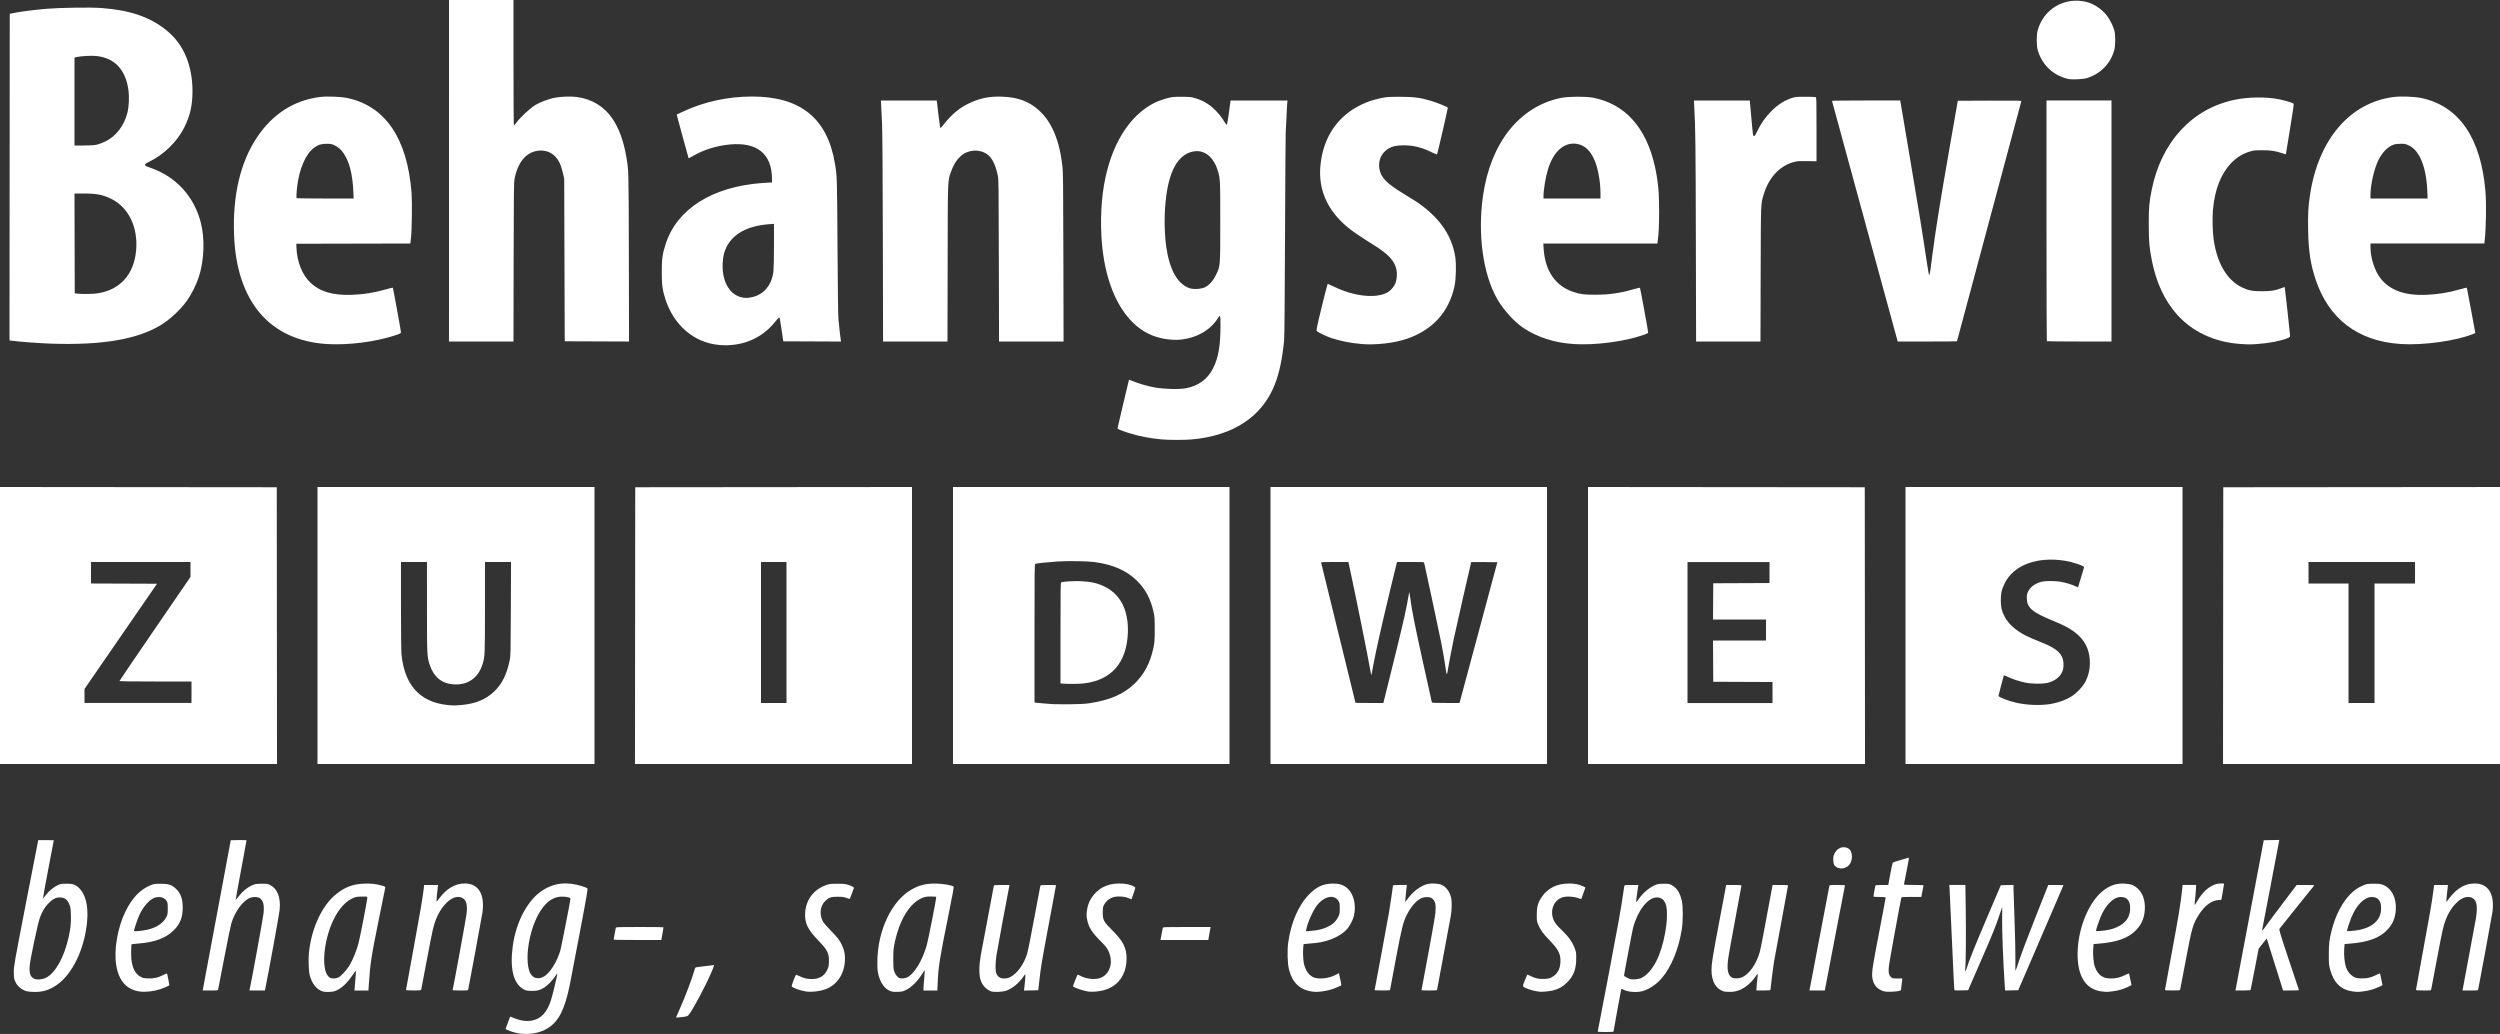 <?xml version="1.0" encoding="UTF-8" standalone="no"?>
<!-- Created with Inkscape (http://www.inkscape.org/) -->

<svg
   width="178.477mm"
   height="73.814mm"
   viewBox="0 0 178.477 73.814"
   version="1.1"
   id="svg2106"
   inkscape:version="1.1.2 (b8e25be833, 2022-02-05)"
   sodipodi:docname="logo-white.svg"
   xmlns:inkscape="http://www.inkscape.org/namespaces/inkscape"
   xmlns:sodipodi="http://sodipodi.sourceforge.net/DTD/sodipodi-0.dtd"
   xmlns="http://www.w3.org/2000/svg"
   xmlns:svg="http://www.w3.org/2000/svg">
  <rect x="0" y="0" width="178.477" height="73.814" fill="#333333" stroke="none"/>
  <sodipodi:namedview
     id="namedview2108"
     pagecolor="#ffffff"
     bordercolor="#666666"
     borderopacity="1.0"
     inkscape:pageshadow="2"
     inkscape:pageopacity="0.0"
     inkscape:pagecheckerboard="0"
     inkscape:document-units="mm"
     showgrid="false"
     fit-margin-top="0"
     fit-margin-left="0"
     fit-margin-right="0"
     fit-margin-bottom="0"
     inkscape:zoom="1.069618"
     inkscape:cx="304.31424"
     inkscape:cy="122.47363"
     inkscape:window-width="1920"
     inkscape:window-height="1009"
     inkscape:window-x="-1928"
     inkscape:window-y="-8"
     inkscape:window-maximized="1"
     inkscape:current-layer="layer1" />
  <defs
     id="defs2103" />
  <g
     inkscape:label="Layer 1"
     inkscape:groupmode="layer"
     id="layer1"
     transform="translate(-11.806,-42.954)">
    <path
       style="fill:#ffffff;fill-opacity:1;stroke-width:0.036"
       d="m 48.876,116.733 c -0.258,-0.037 -0.664,-0.157 -0.845,-0.249 l -0.132,-0.067 0.105,-0.295 c 0.203,-0.568 0.219,-0.603 0.26,-0.585 0.643,0.286 1.104,0.365 1.565,0.268 0.601,-0.128 1.015,-0.571 1.294,-1.388 0.119,-0.349 0.496,-1.927 0.467,-1.956 -0.007,-0.007 -0.079,0.084 -0.159,0.202 -0.207,0.305 -0.509,0.621 -0.742,0.775 -0.307,0.204 -0.569,0.273 -0.975,0.257 -0.292,-0.011 -0.365,-0.027 -0.528,-0.116 -0.726,-0.397 -0.993,-1.462 -0.773,-3.082 0.238,-1.747 1.062,-3.291 2.125,-3.979 0.844,-0.547 1.783,-0.64 2.861,-0.286 0.152,0.05 0.302,0.11 0.333,0.133 0.051,0.037 -0.004,0.367 -0.554,3.271 -0.336,1.776 -0.651,3.422 -0.7,3.657 -0.359,1.718 -0.768,2.538 -1.514,3.034 -0.552,0.367 -1.324,0.517 -2.089,0.407 z m 1.734,-4.05 c 0.434,-0.217 0.983,-1.086 1.212,-1.92 0.064,-0.234 0.713,-3.554 0.713,-3.648 0,-0.071 -0.191,-0.13 -0.487,-0.149 -0.657,-0.042 -1.199,0.294 -1.67,1.036 -0.765,1.204 -1.139,3.329 -0.764,4.334 0.073,0.195 0.257,0.39 0.396,0.42 0.189,0.04 0.228,0.043 0.33,0.027 0.059,-0.01 0.181,-0.054 0.27,-0.099 z m 75.26,3.902 c 0.008,-0.025 0.353,-1.82 0.766,-3.989 0.702,-3.69 0.916,-4.883 1.054,-5.89 0.031,-0.226 0.065,-0.447 0.074,-0.491 0.017,-0.079 0.028,-0.08 0.511,-0.08 h 0.493 l -0.084,0.58 c -0.046,0.319 -0.08,0.603 -0.074,0.631 0.005,0.028 0.07,-0.04 0.143,-0.151 0.308,-0.464 0.775,-0.87 1.213,-1.055 0.196,-0.083 0.272,-0.094 0.616,-0.094 0.368,0 0.405,0.007 0.582,0.105 0.359,0.199 0.575,0.537 0.708,1.109 0.091,0.392 0.091,1.471 -3.5e-4,2.035 -0.235,1.447 -0.746,2.689 -1.447,3.513 -0.357,0.42 -0.92,0.79 -1.383,0.91 -0.426,0.11 -1.064,0.052 -1.361,-0.123 -0.086,-0.051 -0.121,-0.057 -0.133,-0.025 -0.017,0.05 -0.553,2.986 -0.553,3.031 0,0.016 -0.257,0.029 -0.57,0.029 -0.44,0 -0.567,-0.01 -0.555,-0.045 z m 3.147,-3.828 c 0.449,-0.217 0.928,-0.846 1.227,-1.612 0.515,-1.316 0.731,-3.162 0.44,-3.74 -0.133,-0.264 -0.32,-0.383 -0.6,-0.383 -0.634,0 -1.36,0.93 -1.691,2.167 -0.056,0.208 -0.648,3.34 -0.648,3.426 0,0.023 0.266,0.174 0.388,0.219 0.214,0.08 0.635,0.043 0.884,-0.077 z m -68.951,2.837 c 0,-0.012 0.105,-0.251 0.232,-0.531 0.397,-0.868 0.925,-2.266 1.142,-3.024 0.006,-0.022 0.265,-0.065 0.612,-0.101 0.331,-0.034 0.629,-0.07 0.664,-0.08 0.093,-0.026 0.08,0.03 -0.12,0.502 -0.426,1.004 -1.377,2.782 -1.637,3.062 -0.08,0.086 -0.133,0.102 -0.491,0.145 -0.221,0.027 -0.402,0.039 -0.402,0.026 z m -46.335,-1.869 c -0.414,-0.112 -0.731,-0.395 -0.874,-0.782 -0.055,-0.149 -0.069,-0.274 -0.067,-0.615 0.003,-0.407 0.045,-0.646 0.87,-4.908 0.477,-2.464 0.871,-4.484 0.876,-4.49 0.005,-0.005 0.257,-0.005 0.56,0 l 0.551,0.01 -0.397,2.079 c -0.219,1.144 -0.388,2.078 -0.377,2.077 0.011,-10e-4 0.101,-0.107 0.199,-0.235 0.23,-0.3 0.546,-0.566 0.839,-0.705 0.218,-0.104 0.257,-0.11 0.643,-0.11 0.364,0 0.431,0.01 0.589,0.088 0.684,0.337 1.011,1.329 0.877,2.66 -0.194,1.942 -1.046,3.706 -2.163,4.478 -0.514,0.355 -0.983,0.503 -1.585,0.499 -0.208,-0.001 -0.451,-0.022 -0.541,-0.046 z m 1.356,-0.966 c 0.679,-0.347 1.302,-1.465 1.622,-2.911 0.138,-0.624 0.175,-0.99 0.158,-1.565 -0.013,-0.434 -0.029,-0.558 -0.097,-0.731 -0.15,-0.386 -0.35,-0.532 -0.723,-0.529 -0.265,0.002 -0.512,0.137 -0.79,0.432 -0.266,0.282 -0.444,0.581 -0.601,1.007 -0.158,0.432 -0.713,3.065 -0.735,3.492 -0.027,0.506 0.058,0.737 0.319,0.871 0.182,0.093 0.598,0.061 0.846,-0.065 z m 6.695,0.98 c -0.934,-0.13 -1.496,-0.759 -1.677,-1.874 -0.181,-1.114 0.1,-2.724 0.675,-3.874 0.475,-0.95 1.047,-1.543 1.769,-1.834 0.252,-0.101 0.3,-0.109 0.734,-0.109 0.559,-6.8e-4 0.765,0.065 1.063,0.337 0.357,0.326 0.505,0.724 0.504,1.357 -6.82e-4,0.704 -0.175,1.156 -0.622,1.609 -0.564,0.572 -1.358,0.873 -2.543,0.963 -0.258,0.02 -0.475,0.041 -0.481,0.047 -0.038,0.038 -0.048,0.84 -0.015,1.112 0.077,0.626 0.278,1.001 0.646,1.208 0.172,0.097 0.236,0.111 0.537,0.123 0.413,0.017 0.683,-0.043 1.08,-0.238 0.267,-0.131 0.278,-0.133 0.295,-0.062 0.052,0.222 0.159,0.782 0.151,0.789 -0.051,0.044 -0.422,0.205 -0.642,0.278 -0.472,0.158 -1.063,0.225 -1.475,0.167 z m 0.247,-4.359 c 0.791,-0.104 1.397,-0.453 1.649,-0.95 0.097,-0.192 0.104,-0.233 0.104,-0.616 0,-0.369 -0.009,-0.424 -0.084,-0.545 -0.176,-0.282 -0.608,-0.36 -0.97,-0.173 -0.337,0.173 -0.734,0.657 -0.977,1.191 -0.122,0.267 -0.378,1.02 -0.378,1.111 0,0.054 0.152,0.051 0.656,-0.016 z m 12.837,4.361 c -0.451,-0.138 -0.779,-0.54 -0.948,-1.162 -0.079,-0.293 -0.107,-1.125 -0.055,-1.628 0.184,-1.759 0.944,-3.375 1.967,-4.184 0.617,-0.488 1.187,-0.699 1.962,-0.728 0.521,-0.019 0.861,0.018 1.276,0.139 0.228,0.067 0.256,0.084 0.241,0.151 -0.01,0.041 -0.218,1.07 -0.464,2.286 -0.553,2.738 -0.609,3.108 -0.717,4.741 l -0.021,0.312 H 37.608 37.108 l 0.02,-0.223 c 0.07,-0.762 0.099,-1.174 0.085,-1.188 -0.009,-0.009 -0.124,0.143 -0.255,0.337 -0.409,0.604 -0.862,1.002 -1.285,1.128 -0.186,0.055 -0.654,0.067 -0.808,0.02 z m 1.092,-1.004 c 0.21,-0.102 0.605,-0.533 0.815,-0.89 0.231,-0.393 0.501,-1.063 0.626,-1.553 0.152,-0.594 0.655,-3.222 0.629,-3.287 -0.019,-0.05 -0.079,-0.056 -0.425,-0.045 -0.384,0.012 -0.416,0.019 -0.683,0.151 -0.574,0.284 -1.096,0.947 -1.464,1.861 -0.62,1.539 -0.684,3.389 -0.129,3.756 0.158,0.105 0.424,0.108 0.632,0.007 z m 33.396,1 c -0.408,-0.055 -0.989,-0.268 -1.031,-0.378 -0.016,-0.042 0.251,-0.749 0.305,-0.806 0.013,-0.013 0.136,0.03 0.273,0.097 0.301,0.147 0.532,0.199 0.883,0.199 0.503,0 0.86,-0.213 1.07,-0.638 0.102,-0.207 0.119,-0.282 0.13,-0.567 0.023,-0.618 -0.096,-0.864 -0.742,-1.53 -0.782,-0.807 -1.001,-1.264 -0.955,-1.999 0.058,-0.932 0.603,-1.652 1.494,-1.973 0.238,-0.086 0.31,-0.095 0.797,-0.096 0.458,-10e-4 0.572,0.01 0.79,0.079 0.14,0.044 0.289,0.108 0.33,0.143 l 0.076,0.063 -0.142,0.389 c -0.078,0.214 -0.149,0.396 -0.158,0.405 -0.009,0.009 -0.117,-0.022 -0.242,-0.068 -0.188,-0.069 -0.295,-0.083 -0.637,-0.083 -0.463,0 -0.607,0.049 -0.869,0.298 -0.265,0.251 -0.384,0.648 -0.315,1.043 0.064,0.364 0.162,0.514 0.684,1.051 0.521,0.536 0.659,0.714 0.821,1.063 0.148,0.319 0.213,0.605 0.213,0.941 0,0.989 -0.457,1.782 -1.235,2.142 -0.41,0.19 -1.081,0.288 -1.543,0.226 z m 5.999,-0.037 c -0.391,-0.155 -0.689,-0.57 -0.837,-1.167 -0.064,-0.259 -0.077,-0.412 -0.075,-0.901 0.008,-2.239 1.02,-4.375 2.456,-5.184 0.571,-0.322 1.072,-0.436 1.802,-0.412 0.455,0.015 1.033,0.115 1.175,0.204 0.042,0.026 -0.022,0.391 -0.389,2.203 -0.599,2.958 -0.687,3.518 -0.738,4.683 l -0.023,0.541 h -0.494 -0.494 l 7.85e-4,-0.187 c 4.28e-4,-0.103 0.023,-0.42 0.051,-0.705 0.044,-0.46 0.046,-0.583 0.009,-0.533 -0.006,0.008 -0.106,0.159 -0.221,0.336 -0.302,0.464 -0.714,0.864 -1.067,1.037 -0.259,0.127 -0.309,0.139 -0.625,0.149 -0.28,0.008 -0.378,-0.004 -0.531,-0.064 z m 1.192,-0.959 c 0.517,-0.235 1.095,-1.171 1.422,-2.304 0.111,-0.385 0.703,-3.406 0.676,-3.45 -0.01,-0.017 -0.178,-0.031 -0.373,-0.031 -0.274,0 -0.4,0.017 -0.56,0.077 -0.924,0.343 -1.677,1.539 -2.032,3.225 -0.086,0.408 -0.098,0.545 -0.1,1.142 -0.002,0.554 0.009,0.716 0.061,0.883 0.065,0.211 0.234,0.44 0.363,0.492 0.128,0.052 0.389,0.035 0.542,-0.034 z m 6.005,0.982 c -0.328,-0.126 -0.604,-0.416 -0.724,-0.76 -0.137,-0.394 -0.138,-1.035 -0.002,-1.813 0.063,-0.361 0.9,-4.81 0.928,-4.935 0.018,-0.079 0.027,-0.08 0.572,-0.08 h 0.553 l -0.018,0.08 c -0.06,0.266 -0.855,4.549 -0.912,4.917 -0.038,0.245 -0.07,0.615 -0.07,0.822 -4.29e-4,0.436 0.072,0.635 0.282,0.775 0.16,0.107 0.489,0.11 0.715,0.007 0.524,-0.238 1.022,-0.914 1.267,-1.718 0.05,-0.163 0.276,-1.301 0.503,-2.528 0.227,-1.227 0.421,-2.259 0.432,-2.293 0.017,-0.056 0.076,-0.062 0.57,-0.062 0.303,0 0.551,0.006 0.551,0.013 0,0.007 -0.218,1.176 -0.483,2.597 -0.552,2.951 -0.596,3.212 -0.706,4.19 l -0.08,0.714 -0.511,0.01 -0.511,0.01 0.02,-0.135 c 0.038,-0.248 0.101,-1.014 0.085,-1.029 -0.009,-0.009 -0.077,0.073 -0.152,0.182 -0.307,0.445 -0.756,0.816 -1.191,0.984 -0.257,0.099 -0.915,0.13 -1.116,0.053 z m 7.019,0.027 c -0.373,-0.035 -1.16,-0.302 -1.16,-0.394 -3.57e-4,-0.043 0.292,-0.773 0.323,-0.809 0.015,-0.017 0.097,0.01 0.182,0.06 0.45,0.261 1.172,0.318 1.55,0.123 0.63,-0.325 0.831,-1.161 0.46,-1.911 -0.104,-0.21 -0.212,-0.343 -0.564,-0.696 -0.596,-0.597 -0.825,-0.959 -0.935,-1.477 -0.064,-0.302 -0.064,-0.453 -3.57e-4,-0.811 0.08,-0.449 0.286,-0.836 0.618,-1.163 0.312,-0.306 0.591,-0.462 1.027,-0.573 0.332,-0.085 0.883,-0.094 1.234,-0.019 0.236,0.05 0.505,0.165 0.548,0.233 0.012,0.02 -0.044,0.218 -0.125,0.441 l -0.148,0.405 -0.22,-0.091 c -0.316,-0.13 -0.85,-0.151 -1.133,-0.044 -0.257,0.097 -0.475,0.285 -0.596,0.516 -0.087,0.165 -0.097,0.22 -0.097,0.558 -3.57e-4,0.535 0.069,0.666 0.659,1.25 0.789,0.781 1.041,1.269 1.041,2.018 0,0.471 -0.076,0.823 -0.258,1.191 -0.354,0.719 -1.049,1.133 -1.995,1.191 -0.147,0.009 -0.332,0.01 -0.41,0.003 z m 15.884,-0.012 c -0.859,-0.126 -1.391,-0.64 -1.625,-1.572 -0.109,-0.433 -0.134,-1.361 -0.053,-1.943 0.2,-1.431 0.755,-2.692 1.519,-3.446 0.518,-0.512 0.943,-0.712 1.576,-0.741 0.464,-0.021 0.769,0.057 1.047,0.268 0.515,0.392 0.736,1.218 0.546,2.043 -0.059,0.258 -0.297,0.717 -0.476,0.92 -0.46,0.521 -1.299,0.898 -2.23,1.004 -0.187,0.021 -0.462,0.048 -0.611,0.06 l -0.272,0.021 -0.022,0.163 c -0.038,0.277 -0.022,0.871 0.03,1.167 0.099,0.553 0.394,0.959 0.78,1.074 0.406,0.12 1.057,0.03 1.507,-0.209 l 0.227,-0.121 0.04,0.2 c 0.022,0.11 0.063,0.303 0.091,0.429 0.028,0.126 0.046,0.234 0.04,0.24 -0.006,0.006 -0.115,0.059 -0.242,0.116 -0.368,0.167 -0.78,0.282 -1.15,0.323 -0.377,0.042 -0.456,0.042 -0.723,0.003 z m 0.25,-4.36 c 0.561,-0.074 1.076,-0.295 1.386,-0.596 0.075,-0.072 0.187,-0.236 0.25,-0.363 0.106,-0.216 0.114,-0.257 0.114,-0.607 0,-0.33 -0.01,-0.394 -0.085,-0.523 -0.292,-0.51 -1.025,-0.364 -1.546,0.308 -0.289,0.374 -0.676,1.246 -0.762,1.717 l -0.023,0.129 0.19,-0.014 c 0.105,-0.008 0.319,-0.031 0.475,-0.052 z m 15.992,4.372 c -0.298,-0.037 -0.561,-0.101 -0.803,-0.195 -0.431,-0.168 -0.418,-0.133 -0.228,-0.606 0.09,-0.224 0.168,-0.412 0.174,-0.418 0.006,-0.006 0.106,0.037 0.222,0.095 0.35,0.177 0.58,0.228 0.968,0.214 0.277,-0.01 0.38,-0.029 0.521,-0.099 0.391,-0.192 0.621,-0.555 0.653,-1.031 0.043,-0.622 -0.107,-0.938 -0.772,-1.629 -0.492,-0.511 -0.649,-0.73 -0.819,-1.134 -0.085,-0.203 -0.094,-0.268 -0.094,-0.688 -6.1e-4,-0.565 0.08,-0.856 0.347,-1.255 0.429,-0.642 1.099,-0.976 1.952,-0.975 0.422,6.1e-4 0.739,0.062 1,0.195 l 0.175,0.089 -0.126,0.349 c -0.069,0.192 -0.134,0.377 -0.144,0.411 -0.022,0.078 -0.022,0.078 -0.278,-0.014 -0.261,-0.094 -0.74,-0.127 -0.999,-0.069 -0.707,0.158 -1.046,0.991 -0.694,1.705 0.093,0.19 0.204,0.322 0.543,0.651 0.49,0.475 0.762,0.854 0.928,1.294 0.105,0.276 0.113,0.329 0.112,0.743 -4.3e-4,0.761 -0.185,1.245 -0.655,1.714 -0.3,0.3 -0.586,0.46 -1.014,0.568 -0.257,0.065 -0.772,0.111 -0.968,0.086 z m 13.189,-0.011 c -0.576,-0.176 -0.894,-0.721 -0.892,-1.53 0.001,-0.475 0.059,-0.831 0.572,-3.552 l 0.476,-2.524 h 0.546 c 0.352,0 0.546,0.013 0.546,0.037 0,0.02 -0.201,1.109 -0.447,2.418 -0.246,1.31 -0.472,2.574 -0.503,2.81 -0.103,0.783 -0.022,1.186 0.272,1.346 0.171,0.093 0.525,0.075 0.76,-0.039 0.5,-0.243 0.986,-0.951 1.221,-1.776 0.073,-0.255 0.314,-1.512 0.897,-4.68 l 0.021,-0.116 h 0.549 c 0.491,0 0.549,0.006 0.549,0.06 0,0.033 -0.208,1.17 -0.462,2.525 -0.254,1.356 -0.495,2.662 -0.536,2.902 -0.063,0.37 -0.25,1.861 -0.251,1.999 -3.6e-4,0.034 -0.124,0.045 -0.5,0.045 h -0.5 v -0.106 c 0,-0.101 0.056,-0.714 0.087,-0.956 0.021,-0.159 -0.015,-0.146 -0.14,0.051 -0.162,0.257 -0.501,0.601 -0.765,0.776 -0.349,0.232 -0.707,0.342 -1.099,0.338 -0.173,-0.002 -0.355,-0.015 -0.404,-0.03 z m 11.42,-0.013 c -0.502,-0.143 -0.79,-0.502 -0.839,-1.046 -0.032,-0.359 0.04,-0.818 0.534,-3.37 0.241,-1.247 0.432,-2.279 0.425,-2.293 -0.008,-0.015 -0.206,-0.027 -0.44,-0.027 -0.317,0 -0.426,-0.011 -0.426,-0.045 0,-0.059 0.105,-0.67 0.129,-0.75 0.017,-0.055 0.071,-0.062 0.472,-0.062 h 0.453 l 0.141,-0.772 c 0.078,-0.424 0.158,-0.792 0.178,-0.818 0.02,-0.025 0.278,-0.114 0.572,-0.197 0.294,-0.083 0.553,-0.157 0.575,-0.166 0.023,-0.009 -0.041,0.374 -0.151,0.906 -0.104,0.506 -0.19,0.949 -0.191,0.983 -10e-4,0.057 0.056,0.062 0.695,0.062 0.383,0 0.696,0.012 0.697,0.027 4.7e-4,0.015 -0.035,0.207 -0.08,0.428 l -0.08,0.402 h -0.705 c -0.702,0 -0.705,3.9e-4 -0.724,0.08 -0.083,0.351 -0.842,4.515 -0.876,4.802 -0.056,0.481 -0.027,0.665 0.126,0.818 0.118,0.118 0.119,0.118 0.472,0.118 h 0.354 l -0.045,0.384 c -0.025,0.211 -0.046,0.403 -0.047,0.427 -0.003,0.07 -0.243,0.12 -0.662,0.137 -0.262,0.011 -0.447,9.3e-4 -0.556,-0.03 z m 15.547,0.009 c -1.076,-0.141 -1.664,-0.97 -1.72,-2.426 -0.07,-1.82 0.714,-3.887 1.801,-4.752 0.492,-0.391 0.948,-0.547 1.526,-0.522 0.452,0.02 0.695,0.109 0.963,0.354 0.363,0.332 0.542,0.864 0.506,1.501 -0.033,0.58 -0.217,1.026 -0.586,1.425 -0.567,0.613 -1.384,0.909 -2.799,1.016 l -0.274,0.021 -0.026,0.342 c -0.032,0.425 0.027,1.038 0.125,1.299 0.113,0.301 0.269,0.52 0.455,0.638 0.224,0.142 0.364,0.177 0.708,0.177 0.356,3.6e-4 0.631,-0.068 0.99,-0.244 0.267,-0.131 0.278,-0.133 0.294,-0.062 0.073,0.321 0.16,0.739 0.16,0.765 0,0.048 -0.52,0.274 -0.821,0.357 -0.259,0.072 -0.817,0.152 -0.999,0.143 -0.049,-0.002 -0.186,-0.017 -0.305,-0.032 z m 0.247,-4.357 c 0.785,-0.103 1.42,-0.468 1.646,-0.944 0.178,-0.376 0.181,-0.928 0.006,-1.191 -0.113,-0.17 -0.286,-0.252 -0.532,-0.252 -0.533,0 -1.093,0.56 -1.466,1.464 -0.12,0.292 -0.31,0.874 -0.31,0.951 0,0.041 0.198,0.033 0.656,-0.027 z m 17.672,4.357 c -0.833,-0.109 -1.36,-0.62 -1.615,-1.566 -0.085,-0.315 -0.092,-0.4 -0.093,-1.074 -7.2e-4,-0.776 0.031,-1.037 0.215,-1.767 0.253,-1.004 0.752,-1.966 1.311,-2.53 0.306,-0.308 0.586,-0.498 0.948,-0.644 0.252,-0.101 0.3,-0.109 0.734,-0.109 0.403,-5e-4 0.491,0.01 0.669,0.082 0.606,0.244 0.955,0.921 0.907,1.762 -0.033,0.58 -0.217,1.026 -0.586,1.425 -0.567,0.613 -1.384,0.909 -2.799,1.016 l -0.274,0.021 -0.026,0.342 c -0.033,0.434 0.027,1.03 0.132,1.321 0.108,0.301 0.292,0.532 0.529,0.665 0.172,0.097 0.236,0.111 0.537,0.123 0.413,0.017 0.683,-0.043 1.08,-0.238 0.267,-0.131 0.278,-0.133 0.294,-0.062 0.053,0.238 0.16,0.752 0.16,0.772 0,0.041 -0.544,0.273 -0.821,0.35 -0.259,0.072 -0.817,0.152 -0.999,0.143 -0.049,-0.002 -0.186,-0.017 -0.305,-0.032 z m 0.247,-4.357 c 1.015,-0.134 1.681,-0.648 1.764,-1.362 0.077,-0.667 -0.148,-1.025 -0.644,-1.025 -0.533,0 -1.093,0.56 -1.466,1.464 -0.12,0.292 -0.31,0.874 -0.31,0.951 0,0.041 0.198,0.033 0.656,-0.027 z m -152.738,-1.076 1.002,-5.363 0.561,-0.01 c 0.437,-0.008 0.561,3.6e-4 0.561,0.036 -2.5e-4,0.025 -0.176,0.984 -0.392,2.132 -0.215,1.147 -0.386,2.092 -0.379,2.098 0.006,0.006 0.078,-0.076 0.159,-0.183 0.319,-0.423 0.678,-0.716 1.083,-0.885 0.159,-0.066 0.259,-0.079 0.618,-0.081 0.398,-0.002 0.441,0.005 0.611,0.095 0.521,0.275 0.755,0.903 0.665,1.786 -0.031,0.308 -0.777,4.403 -1.011,5.551 l -0.038,0.187 h -0.555 -0.555 l 0.02,-0.08 c 0.111,-0.453 0.966,-5.135 0.994,-5.449 0.058,-0.635 -0.034,-0.941 -0.33,-1.094 -0.131,-0.068 -0.407,-0.067 -0.611,0.003 -0.511,0.174 -1.107,0.978 -1.363,1.837 -0.05,0.167 -0.277,1.275 -0.505,2.463 -0.228,1.188 -0.423,2.196 -0.434,2.24 -0.019,0.079 -0.029,0.08 -0.562,0.08 h -0.542 l 1.002,-5.363 z m 13.512,5.323 c 0,-0.022 0.226,-1.263 0.503,-2.757 0.47,-2.54 0.705,-3.922 0.765,-4.494 l 0.025,-0.241 h 0.497 0.497 l -0.02,0.17 c -0.053,0.444 -0.089,0.823 -0.089,0.93 -2.85e-4,0.115 0.005,0.111 0.215,-0.168 0.52,-0.69 1.126,-1.039 1.806,-1.039 0.97,0 1.436,0.762 1.26,2.059 -0.033,0.242 -0.963,5.281 -1.015,5.5 -0.019,0.079 -0.028,0.08 -0.574,0.08 -0.512,0 -0.554,-0.005 -0.536,-0.062 0.055,-0.185 0.951,-5.082 0.988,-5.396 0.075,-0.656 -0.007,-0.984 -0.288,-1.141 -0.571,-0.321 -1.419,0.352 -1.883,1.495 -0.189,0.466 -0.247,0.72 -0.652,2.873 -0.218,1.158 -0.404,2.134 -0.414,2.168 -0.016,0.056 -0.074,0.062 -0.551,0.062 -0.37,0 -0.533,-0.012 -0.533,-0.04 z m 69.156,-0.022 c 0.021,-0.069 0.857,-4.577 1.001,-5.399 0.081,-0.463 0.306,-1.959 0.306,-2.039 0,-0.017 0.222,-0.032 0.493,-0.032 h 0.493 l -0.063,0.597 c -0.035,0.328 -0.058,0.602 -0.052,0.607 0.006,0.006 0.093,-0.1 0.194,-0.236 0.403,-0.542 0.949,-0.94 1.43,-1.043 0.278,-0.059 0.769,-0.027 0.973,0.064 0.32,0.143 0.57,0.476 0.677,0.902 0.066,0.26 0.056,0.893 -0.02,1.321 -0.033,0.187 -0.268,1.451 -0.522,2.81 -0.254,1.359 -0.462,2.479 -0.462,2.49 0,0.01 -0.249,0.019 -0.553,0.019 -0.304,0 -0.553,-0.008 -0.553,-0.018 0,-0.01 0.218,-1.179 0.483,-2.597 0.266,-1.418 0.496,-2.743 0.512,-2.943 0.047,-0.605 -0.013,-0.841 -0.259,-1.026 -0.15,-0.112 -0.551,-0.104 -0.786,0.016 -0.346,0.177 -0.72,0.615 -1,1.172 -0.265,0.526 -0.356,0.895 -0.786,3.171 -0.227,1.201 -0.412,2.193 -0.412,2.204 0,0.011 -0.25,0.02 -0.556,0.02 -0.513,0 -0.554,-0.005 -0.537,-0.062 z m 31.053,-0.018 c 0.011,-0.044 0.327,-1.703 0.702,-3.686 0.375,-1.983 0.691,-3.641 0.702,-3.686 0.019,-0.079 0.028,-0.08 0.573,-0.08 0.51,0 0.552,0.005 0.537,0.062 -0.009,0.034 -0.335,1.729 -0.725,3.766 l -0.709,3.703 h -0.55 -0.55 z m 10.325,10e-4 c -0.009,-0.045 -0.083,-1.575 -0.164,-3.401 -0.081,-1.826 -0.157,-3.484 -0.169,-3.686 l -0.021,-0.366 h 0.572 0.572 l 0.027,1.776 c 0.026,1.741 0.005,4.071 -0.04,4.266 -0.044,0.192 0.055,0.098 0.114,-0.107 0.135,-0.472 0.566,-1.548 1.47,-3.668 l 0.959,-2.249 0.453,-0.01 0.453,-0.01 v 0.242 c -2e-5,0.133 0.034,1.142 0.074,2.241 0.041,1.099 0.069,2.372 0.062,2.829 -0.007,0.456 -0.004,0.83 0.006,0.83 0.01,-3.6e-4 0.133,-0.35 0.272,-0.776 0.139,-0.427 0.661,-1.808 1.16,-3.069 l 0.907,-2.293 0.544,-5.4e-4 c 0.299,-3.6e-4 0.544,0.004 0.544,0.009 0,0.005 -0.727,1.696 -1.615,3.757 l -1.615,3.747 -0.469,0.01 -0.469,0.01 -0.022,-0.313 c -0.106,-1.494 -0.205,-4.007 -0.189,-4.784 0.01,-0.476 0.013,-0.866 0.007,-0.866 -0.006,0 -0.126,0.349 -0.268,0.776 -0.198,0.6 -0.474,1.275 -1.212,2.972 l -0.955,2.195 -0.486,0.01 c -0.481,0.01 -0.487,0.009 -0.503,-0.071 z m 15.042,0.026 c 0,-0.029 0.217,-1.214 0.483,-2.633 0.457,-2.444 0.637,-3.53 0.733,-4.445 l 0.043,-0.402 h 0.483 0.483 l -0.023,0.403 c -0.013,0.221 -0.041,0.536 -0.063,0.698 -0.022,0.163 -0.03,0.305 -0.019,0.316 0.011,0.011 0.049,-0.032 0.084,-0.096 0.341,-0.623 0.741,-1.059 1.167,-1.269 0.228,-0.113 0.32,-0.138 0.558,-0.152 0.258,-0.015 0.284,-0.01 0.284,0.049 0,0.036 -0.043,0.301 -0.096,0.589 l -0.096,0.524 -0.228,0.018 c -0.472,0.038 -0.952,0.394 -1.346,0.999 -0.449,0.69 -0.514,0.91 -0.966,3.305 -0.206,1.093 -0.384,2.023 -0.394,2.067 -0.018,0.079 -0.028,0.08 -0.553,0.08 -0.448,0 -0.535,-0.009 -0.535,-0.053 z m 5.052,-0.063 c 0.012,-0.064 0.467,-2.477 1.011,-5.363 l 0.988,-5.247 0.555,-0.01 0.555,-0.01 -0.599,3.151 c -0.329,1.733 -0.608,3.187 -0.619,3.231 -0.038,0.156 0.048,0.076 0.27,-0.25 0.124,-0.182 0.667,-0.912 1.207,-1.624 l 0.982,-1.294 h 0.64 c 0.506,0 0.632,0.009 0.605,0.045 -0.019,0.025 -0.573,0.711 -1.23,1.526 -0.658,0.815 -1.216,1.515 -1.242,1.556 -0.041,0.066 0.036,0.322 0.66,2.195 0.388,1.166 0.714,2.141 0.723,2.165 0.013,0.035 -0.113,0.045 -0.557,0.045 h -0.574 l -0.051,-0.17 c -0.11,-0.365 -1.103,-3.525 -1.111,-3.534 -0.005,-0.005 -0.137,0.155 -0.293,0.357 l -0.285,0.367 -0.279,1.446 c -0.153,0.795 -0.286,1.466 -0.295,1.49 -0.012,0.033 -0.156,0.045 -0.55,0.045 h -0.533 z m 12.867,0.063 c 0,-0.029 0.209,-1.182 0.465,-2.561 0.488,-2.629 0.665,-3.658 0.768,-4.445 l 0.062,-0.473 h 0.493 0.493 l -0.019,0.17 c -0.073,0.663 -0.109,1.028 -0.101,1.037 0.005,0.006 0.098,-0.106 0.206,-0.25 0.547,-0.723 1.133,-1.064 1.827,-1.064 0.966,0 1.432,0.75 1.265,2.035 -0.028,0.218 -0.954,5.247 -1.017,5.524 -0.018,0.079 -0.027,0.08 -0.572,0.08 h -0.553 l 0.018,-0.08 c 0.032,-0.138 0.869,-4.633 0.926,-4.971 0.138,-0.814 0.104,-1.25 -0.111,-1.451 -0.149,-0.139 -0.236,-0.173 -0.448,-0.173 -0.543,0 -1.213,0.68 -1.566,1.588 -0.188,0.483 -0.233,0.684 -0.638,2.838 -0.216,1.149 -0.401,2.124 -0.411,2.168 -0.018,0.079 -0.028,0.08 -0.553,0.08 -0.448,0 -0.535,-0.009 -0.535,-0.053 z M 55.618,109.999 c 0.01,-0.034 0.044,-0.215 0.075,-0.402 0.031,-0.186 0.065,-0.367 0.075,-0.402 0.017,-0.058 0.13,-0.062 1.712,-0.062 0.931,0 1.693,0.011 1.693,0.025 0,0.014 -0.035,0.222 -0.077,0.464 l -0.077,0.439 h -1.71 c -1.612,0 -1.709,-0.004 -1.692,-0.062 z m 39.053,-0.018 c 0.01,-0.044 0.043,-0.225 0.074,-0.402 0.031,-0.177 0.064,-0.349 0.074,-0.384 0.017,-0.058 0.13,-0.062 1.716,-0.062 h 1.698 l -0.019,0.098 c -0.01,0.054 -0.047,0.263 -0.082,0.464 l -0.063,0.366 h -1.708 -1.708 z m 48.296,-5.095 c -0.214,-0.106 -0.285,-0.248 -0.283,-0.571 0.001,-0.227 0.017,-0.297 0.107,-0.463 0.211,-0.39 0.634,-0.528 0.979,-0.318 0.35,0.213 0.323,0.984 -0.043,1.256 -0.241,0.179 -0.521,0.214 -0.76,0.096 z M 11.806,87.609 v -9.888 l 9.879,0.009 9.879,0.009 0.009,9.879 0.009,9.879 h -9.888 -9.888 z m 13.671,4.765 v -0.767 h -2.57 c -1.687,0 -2.57,-0.012 -2.57,-0.036 0,-0.02 1.14,-1.7 2.534,-3.733 L 25.406,84.141 V 83.608 83.076 h -3.552 -3.552 v 0.767 0.767 l 2.357,0.009 2.357,0.009 -2.589,3.757 -2.589,3.757 v 0.499 0.499 h 3.819 3.819 z m 8.995,-4.765 v -9.888 h 9.888 9.888 v 9.888 9.888 h -9.888 -9.888 z m 10.291,5.674 c 0.985,-0.086 1.714,-0.388 2.322,-0.961 0.563,-0.531 0.912,-1.241 1.118,-2.276 0.056,-0.281 0.063,-0.653 0.074,-3.641 l 0.012,-3.329 h -0.93 -0.93 l -1.42e-4,3.222 c -1.43e-4,3.443 -0.005,3.56 -0.18,4.096 -0.321,0.984 -1.066,1.489 -2.086,1.416 -0.82,-0.059 -1.386,-0.527 -1.674,-1.383 -0.196,-0.583 -0.2,-0.669 -0.2,-4.147 l -1.44e-4,-3.204 h -0.928 -0.928 v 3.12 c 0,1.934 0.014,3.26 0.038,3.489 0.24,2.351 1.481,3.56 3.728,3.631 0.079,0.002 0.332,-0.012 0.564,-0.033 z m 12.384,-5.665 0.009,-9.879 9.879,-0.009 9.879,-0.009 v 9.888 9.888 h -9.888 -9.888 z m 10.807,0.491 v -5.033 h -0.91 -0.91 v 5.033 5.033 h 0.91 0.91 z m 11.887,-0.5 v -9.888 h 9.87 9.87 v 9.888 9.888 h -9.87 -9.87 z m 9.807,5.538 c 1.413,-0.218 2.386,-0.646 3.155,-1.388 0.686,-0.662 1.114,-1.472 1.342,-2.538 0.089,-0.42 0.096,-0.513 0.097,-1.326 5.36e-4,-0.776 -0.009,-0.916 -0.08,-1.241 -0.21,-0.959 -0.595,-1.674 -1.226,-2.277 -0.747,-0.714 -1.687,-1.12 -3.011,-1.3 -0.473,-0.064 -1.867,-0.085 -2.606,-0.038 -0.65,0.041 -1.466,0.126 -1.597,0.166 -0.059,0.018 -0.062,0.285 -0.062,4.957 v 4.938 l 0.08,0.019 c 0.044,0.011 0.329,0.037 0.634,0.058 0.304,0.021 0.618,0.045 0.696,0.052 0.079,0.007 0.585,0.008 1.124,0.003 0.769,-0.008 1.084,-0.027 1.454,-0.084 z m -1.945,-1.388 -0.187,-0.013 V 88.147 c 0,-3.211 0.006,-3.602 0.055,-3.621 0.145,-0.056 0.934,-0.101 1.391,-0.081 0.756,0.034 1.244,0.15 1.767,0.42 1.105,0.57 1.664,1.725 1.595,3.301 -0.093,2.134 -1.205,3.378 -3.204,3.583 -0.341,0.035 -0.999,0.04 -1.416,0.011 z M 102.508,87.609 v -9.888 h 9.87 9.87 v 9.888 9.888 h -9.87 -9.87 z m 8.353,4.346 c 0.16,-0.653 0.49,-1.99 0.733,-2.972 0.404,-1.635 0.655,-2.772 0.768,-3.49 0.024,-0.153 0.051,-0.271 0.059,-0.263 0.008,0.008 0.038,0.197 0.067,0.42 0.113,0.889 0.288,1.775 0.889,4.511 0.345,1.57 0.636,2.883 0.647,2.917 0.018,0.058 0.097,0.062 0.997,0.062 h 0.978 l 0.039,-0.134 c 0.022,-0.074 0.63,-2.334 1.352,-5.024 l 1.313,-4.89 -0.928,-0.01 c -0.51,-0.005 -0.932,-0.005 -0.937,0 -0.016,0.016 -1.083,4.714 -1.235,5.435 -0.172,0.82 -0.365,1.824 -0.425,2.213 -0.055,0.36 -0.09,0.432 -0.119,0.247 -0.012,-0.077 -0.063,-0.413 -0.114,-0.747 -0.051,-0.334 -0.162,-0.96 -0.248,-1.392 -0.145,-0.728 -1.177,-5.562 -1.218,-5.702 -0.017,-0.058 -0.095,-0.062 -0.978,-0.062 h -0.96 l -0.036,0.134 c -0.02,0.074 -0.254,1.041 -0.521,2.151 -0.543,2.26 -0.958,4.109 -1.125,5.015 -0.143,0.777 -0.143,0.778 -0.159,0.762 -0.007,-0.007 -0.04,-0.166 -0.071,-0.352 -0.177,-1.039 -1.044,-5.332 -1.519,-7.522 l -0.041,-0.187 h -0.981 c -0.918,0 -0.98,0.004 -0.962,0.062 0.023,0.076 2.449,9.97 2.449,9.99 0,0.008 0.448,0.014 0.996,0.014 h 0.996 z m 14.314,-4.346 v -9.888 l 9.879,0.009 9.879,0.009 0.009,9.879 0.009,9.879 h -9.888 -9.888 z m 13.172,4.784 v -0.749 l -2.115,-0.009 -2.115,-0.009 -0.009,-1.472 -0.009,-1.472 h 1.892 1.892 v -0.75 -0.75 h -1.892 -1.892 l 0.009,-1.294 0.009,-1.294 2.008,-0.009 2.008,-0.009 v -0.749 -0.749 h -2.927 -2.927 v 5.033 5.033 h 3.034 3.034 z m 9.495,-4.783 v -9.888 h 9.888 9.888 v 9.888 9.888 h -9.888 -9.888 z m 10.12,5.636 c 0.684,-0.084 1.326,-0.304 1.797,-0.618 0.292,-0.194 0.69,-0.607 0.857,-0.889 0.343,-0.579 0.466,-1.297 0.343,-2.003 -0.126,-0.721 -0.487,-1.264 -1.16,-1.741 -0.341,-0.242 -0.692,-0.421 -1.392,-0.708 -1.533,-0.63 -1.9,-0.945 -1.906,-1.64 -0.002,-0.224 0.014,-0.301 0.098,-0.472 0.165,-0.338 0.549,-0.603 1.017,-0.702 0.267,-0.057 0.942,-0.05 1.303,0.013 0.362,0.063 0.833,0.207 1.069,0.326 0.093,0.047 0.17,0.079 0.17,0.07 0,-0.009 0.096,-0.323 0.214,-0.7 0.118,-0.376 0.214,-0.705 0.214,-0.73 0,-0.104 -0.783,-0.373 -1.354,-0.464 -1.99,-0.319 -3.668,0.306 -4.305,1.601 -0.225,0.458 -0.281,0.703 -0.281,1.217 6.1e-4,0.506 0.06,0.762 0.27,1.167 0.265,0.511 0.795,0.989 1.49,1.346 0.188,0.097 0.631,0.29 0.985,0.43 0.999,0.395 1.396,0.661 1.611,1.079 0.139,0.269 0.162,0.741 0.05,1.036 -0.151,0.402 -0.54,0.709 -1.058,0.838 -0.364,0.09 -1.134,0.081 -1.611,-0.02 -0.454,-0.096 -0.95,-0.26 -1.268,-0.42 -0.174,-0.088 -0.246,-0.109 -0.258,-0.076 -0.036,0.099 -0.374,1.405 -0.374,1.446 -5.7e-4,0.094 0.701,0.364 1.285,0.495 0.676,0.152 1.538,0.198 2.195,0.117 z m 12.556,-5.627 0.009,-9.879 9.879,-0.009 9.879,-0.009 v 9.888 9.888 h -9.888 -9.888 z m 10.807,1.258 v -4.266 h 1.446 1.446 v -0.767 -0.767 h -3.802 -3.802 v 0.767 0.767 h 1.428 1.428 v 4.266 4.266 h 0.928 0.928 z M 94.762,74.327 c -0.848,-0.074 -1.642,-0.229 -2.386,-0.466 -0.556,-0.177 -0.791,-0.275 -0.791,-0.331 0,-0.023 0.185,-0.81 0.41,-1.749 0.226,-0.938 0.41,-1.712 0.41,-1.718 0,-0.006 0.116,0.036 0.258,0.095 0.435,0.179 1.022,0.352 1.527,0.448 0.653,0.125 1.78,0.159 2.267,0.067 0.904,-0.17 1.545,-0.634 1.94,-1.404 0.392,-0.766 0.539,-1.606 0.541,-3.104 8.92e-4,-0.729 -0.015,-0.768 -0.195,-0.482 -0.521,0.825 -1.46,1.376 -2.572,1.509 -0.771,0.092 -1.707,-0.074 -2.408,-0.428 -1.572,-0.794 -2.687,-2.658 -3.139,-5.247 -0.249,-1.43 -0.283,-3.248 -0.089,-4.765 0.38,-2.967 1.603,-5.232 3.402,-6.3 0.345,-0.205 0.753,-0.37 1.205,-0.488 0.359,-0.093 0.436,-0.101 1.03,-0.099 0.591,0.002 0.667,0.01 0.955,0.098 0.409,0.125 0.59,0.21 0.941,0.439 0.375,0.246 0.832,0.729 1.085,1.148 0.108,0.179 0.212,0.321 0.232,0.315 0.02,-0.006 0.071,-0.266 0.114,-0.578 0.043,-0.312 0.097,-0.701 0.12,-0.863 l 0.041,-0.294 h 2.034 2.034 l -0.019,0.098 c -0.01,0.054 -0.036,0.524 -0.057,1.044 -0.021,0.52 -0.048,1.026 -0.059,1.124 -0.011,0.098 -0.032,3.399 -0.048,7.335 -0.019,4.964 -0.04,7.283 -0.069,7.567 -0.131,1.301 -0.334,2.257 -0.656,3.089 -0.895,2.311 -2.982,3.689 -5.97,3.942 -0.496,0.042 -1.596,0.041 -2.088,-0.003 z m 3.046,-10.857 c 0.32,-0.148 0.592,-0.449 0.807,-0.892 0.313,-0.646 0.306,-0.553 0.306,-3.81 0,-3.073 3.57e-4,-3.067 -0.199,-3.695 -0.301,-0.948 -0.962,-1.448 -1.727,-1.306 -1.257,0.234 -1.947,1.786 -2.04,4.586 -0.024,0.728 0.022,1.642 0.113,2.25 0.243,1.624 0.794,2.605 1.639,2.919 0.278,0.103 0.823,0.077 1.102,-0.052 z m -34.669,4.11 c -1.758,-0.153 -3.217,-1.389 -3.82,-3.235 -0.219,-0.671 -0.27,-1.043 -0.27,-1.972 0,-0.944 0.051,-1.305 0.286,-2.023 0.814,-2.485 3.324,-4.067 6.87,-4.33 0.265,-0.02 0.534,-0.036 0.598,-0.036 l 0.116,-8e-5 v -0.242 c 0,-1.791 -1.044,-2.654 -2.994,-2.475 -0.96,0.088 -1.863,0.368 -2.648,0.821 -0.165,0.095 -0.306,0.169 -0.312,0.164 -0.006,-0.005 -0.2,-0.709 -0.431,-1.563 l -0.42,-1.554 0.413,-0.197 c 1.492,-0.711 3.226,-1.092 4.964,-1.093 3.463,-0.002 5.384,1.552 5.922,4.789 0.151,0.906 0.153,0.997 0.182,5.884 0.017,2.953 0.043,4.935 0.067,5.212 0.051,0.576 0.146,1.423 0.171,1.526 l 0.019,0.081 -2.064,-0.009 -2.064,-0.009 -0.118,-0.803 c -0.126,-0.857 -0.133,-0.892 -0.183,-0.892 -0.018,0 -0.155,0.151 -0.304,0.334 -0.961,1.183 -2.385,1.764 -3.981,1.624 z m 2.334,-3.405 c 0.866,-0.183 1.45,-0.888 1.551,-1.874 0.021,-0.2 0.037,-1.04 0.037,-1.865 v -1.501 l -0.33,0.023 c -1.758,0.124 -2.889,0.855 -3.238,2.094 -0.047,0.168 -0.083,0.426 -0.096,0.695 -0.06,1.25 0.449,2.192 1.309,2.424 0.252,0.068 0.457,0.069 0.767,0.003 z m -30.359,3.338 c -4.066,-0.268 -6.418,-3.042 -6.599,-7.781 -0.107,-2.821 0.445,-5.179 1.632,-6.963 1.117,-1.679 2.657,-2.665 4.517,-2.892 0.497,-0.061 1.469,-0.023 1.932,0.074 2.72,0.574 4.284,2.876 4.59,6.757 0.051,0.643 0.025,2.691 -0.041,3.246 l -0.045,0.384 -4.07,0.009 -4.07,0.009 0.007,0.232 c 0.034,1.046 0.406,1.984 1.014,2.558 0.671,0.633 1.599,0.904 2.936,0.856 0.876,-0.032 1.591,-0.147 2.476,-0.4 0.243,-0.069 0.449,-0.119 0.457,-0.11 0.021,0.021 0.581,3.089 0.582,3.187 5.28e-4,0.066 -0.059,0.096 -0.44,0.223 -1.387,0.461 -3.373,0.71 -4.878,0.611 z m 1.916,-10.901 c -0.051,-1.189 -0.278,-2.092 -0.673,-2.682 -0.205,-0.306 -0.395,-0.474 -0.693,-0.612 -0.181,-0.084 -0.258,-0.098 -0.533,-0.099 -0.391,-10e-4 -0.612,0.068 -0.903,0.282 -0.602,0.443 -1.064,1.516 -1.216,2.822 -0.031,0.271 -0.054,0.678 -0.043,0.776 0.002,0.015 0.921,0.027 2.043,0.027 h 2.04 z m 71.956,10.899 c -0.712,-0.059 -1.458,-0.205 -2.107,-0.414 -0.336,-0.108 -0.982,-0.414 -1.062,-0.503 -0.051,-0.057 -0.023,-0.2 0.345,-1.722 0.221,-0.913 0.416,-1.659 0.434,-1.658 0.018,0.001 0.234,0.1 0.479,0.22 1.417,0.692 2.995,0.851 3.806,0.383 0.215,-0.124 0.461,-0.416 0.55,-0.651 0.098,-0.261 0.128,-0.654 0.072,-0.942 -0.125,-0.645 -0.567,-1.122 -1.679,-1.813 -0.874,-0.543 -1.491,-0.963 -1.825,-1.244 -1.436,-1.205 -2.081,-2.663 -1.93,-4.364 0.18,-2.021 1.218,-3.571 2.936,-4.383 0.467,-0.221 0.822,-0.338 1.389,-0.459 0.416,-0.089 0.507,-0.095 1.339,-0.096 1.012,-4e-4 1.466,0.059 2.231,0.289 0.482,0.146 1.176,0.431 1.2,0.493 0.012,0.032 -0.653,2.936 -0.757,3.306 -0.013,0.046 -0.082,0.024 -0.383,-0.125 -0.707,-0.35 -1.285,-0.495 -1.988,-0.499 -0.541,-0.003 -0.839,0.064 -1.145,0.258 -0.472,0.3 -0.702,0.827 -0.613,1.401 0.097,0.625 0.5,1.046 1.705,1.782 0.886,0.54 1.018,0.625 1.29,0.828 1.405,1.044 2.198,2.251 2.423,3.688 0.083,0.529 0.056,1.586 -0.052,2.094 -0.393,1.838 -1.546,3.118 -3.384,3.755 -0.902,0.313 -2.219,0.465 -3.275,0.378 z m 15.169,0.003 c -1.38,-0.091 -2.571,-0.471 -3.589,-1.146 -0.651,-0.432 -1.44,-1.304 -1.878,-2.076 -1.014,-1.787 -1.401,-4.611 -1.009,-7.362 0.54,-3.788 2.617,-6.391 5.574,-6.986 0.537,-0.108 1.746,-0.117 2.273,-0.017 2.287,0.435 3.809,2.127 4.427,4.924 0.226,1.023 0.301,1.838 0.299,3.238 -0.002,0.988 -0.031,1.564 -0.106,2.097 l -0.021,0.152 h -4.071 -4.071 l 0.022,0.348 c 0.1,1.601 0.828,2.671 2.115,3.107 0.492,0.167 0.777,0.203 1.587,0.202 1.016,-0.002 1.794,-0.117 2.798,-0.415 0.194,-0.058 0.365,-0.092 0.379,-0.076 0.023,0.026 0.559,2.939 0.58,3.152 0.008,0.082 -0.018,0.098 -0.33,0.209 -1.34,0.473 -3.457,0.75 -4.98,0.65 z m 1.91,-10.765 c 0,-0.475 -0.052,-0.956 -0.159,-1.48 -0.239,-1.164 -0.712,-1.84 -1.412,-2.02 -0.486,-0.125 -0.986,0.015 -1.378,0.385 -0.34,0.321 -0.594,0.766 -0.792,1.387 -0.169,0.529 -0.327,1.463 -0.328,1.935 l -3.6e-4,0.17 h 2.035 2.035 v -0.376 z m 45.684,10.761 c -1.849,-0.125 -3.459,-0.883 -4.564,-2.148 -0.86,-0.985 -1.438,-2.231 -1.749,-3.774 -0.189,-0.939 -0.227,-1.369 -0.228,-2.624 -0.001,-1.22 0.028,-1.555 0.211,-2.465 0.689,-3.415 2.882,-5.791 5.931,-6.424 0.977,-0.203 2.225,-0.216 3.171,-0.033 0.304,0.059 0.93,0.242 1.014,0.297 0.043,0.028 0.004,0.316 -0.245,1.833 l -0.295,1.8 -0.308,-0.096 c -0.513,-0.16 -0.767,-0.196 -1.379,-0.196 -0.487,1e-5 -0.612,0.012 -0.85,0.081 -0.531,0.154 -0.97,0.422 -1.366,0.834 -0.732,0.762 -1.167,1.874 -1.303,3.33 -0.052,0.553 -0.025,1.622 0.055,2.158 0.25,1.689 0.964,2.883 2.027,3.391 0.458,0.219 0.73,0.271 1.401,0.271 0.664,-1.4e-4 0.978,-0.049 1.396,-0.216 0.128,-0.051 0.239,-0.087 0.246,-0.079 0.011,0.011 0.351,3.084 0.383,3.467 0.008,0.092 -0.01,0.108 -0.2,0.186 -0.466,0.191 -1.281,0.348 -2.111,0.408 -0.549,0.04 -0.628,0.039 -1.238,-0.002 z m 11.429,0.002 c -3.045,-0.201 -5.133,-1.795 -6.069,-4.636 -0.36,-1.093 -0.498,-2.016 -0.524,-3.508 -0.02,-1.152 0.008,-1.679 0.134,-2.506 0.604,-3.975 2.866,-6.606 6.009,-6.987 0.497,-0.06 1.471,-0.023 1.932,0.075 2.702,0.571 4.27,2.856 4.585,6.686 0.071,0.866 0.043,2.595 -0.056,3.496 l -0.023,0.205 h -4.065 -4.065 v 0.259 c 4.3e-4,0.79 0.305,1.717 0.742,2.259 0.667,0.829 1.711,1.202 3.202,1.148 0.852,-0.031 1.622,-0.156 2.486,-0.403 0.238,-0.068 0.44,-0.117 0.448,-0.108 0.008,0.008 0.148,0.74 0.311,1.627 l 0.296,1.612 -0.121,0.051 c -1.203,0.503 -3.598,0.838 -5.222,0.731 z m 1.916,-10.931 c -0.05,-1.192 -0.299,-2.133 -0.719,-2.722 -0.189,-0.265 -0.364,-0.412 -0.65,-0.544 -0.177,-0.082 -0.256,-0.097 -0.53,-0.098 -0.221,-5.7e-4 -0.38,0.019 -0.509,0.065 -0.404,0.141 -0.799,0.537 -1.068,1.071 -0.318,0.632 -0.583,1.781 -0.583,2.53 v 0.242 h 2.04 2.04 z M 15.518,67.489 c -0.848,-0.026 -2.352,-0.137 -2.882,-0.212 l -0.152,-0.022 0.009,-11.658 0.009,-11.658 0.125,-0.026 c 0.577,-0.123 1.55,-0.251 2.534,-0.334 0.908,-0.077 3.112,-0.109 3.837,-0.057 2.091,0.152 3.52,0.64 4.712,1.611 1.203,0.98 1.838,2.478 1.838,4.335 0,1.012 -0.168,1.748 -0.593,2.598 -0.497,0.996 -1.461,1.934 -2.503,2.437 -0.229,0.111 -0.294,0.158 -0.294,0.218 -0.001,0.065 0.055,0.095 0.383,0.208 1.811,0.624 3.112,2.032 3.594,3.889 0.307,1.182 0.251,2.73 -0.142,3.93 -0.171,0.522 -0.531,1.242 -0.829,1.657 -0.474,0.661 -1.234,1.371 -1.889,1.763 -1.694,1.015 -4.145,1.433 -7.759,1.321 z m 3.306,-3.6 c 1.588,-0.273 2.545,-1.357 2.7,-3.06 0.149,-1.644 -0.536,-3.067 -1.77,-3.677 -0.6,-0.296 -1.047,-0.383 -1.974,-0.383 h -0.656 l 0.009,3.561 0.009,3.561 0.143,0.022 c 0.299,0.045 1.222,0.032 1.539,-0.023 z M 18.706,53.285 c 0.141,-0.031 0.419,-0.134 0.617,-0.23 0.772,-0.372 1.355,-1.137 1.589,-2.088 0.094,-0.382 0.126,-1.087 0.069,-1.538 -0.187,-1.487 -0.98,-2.341 -2.298,-2.477 -0.349,-0.036 -1.12,0.004 -1.394,0.073 l -0.165,0.042 v 3.137 3.137 h 0.662 c 0.471,0 0.736,-0.016 0.919,-0.056 z m 25.154,1.859 V 42.954 h 2.302 2.302 v 4.48 c 0,2.464 0.013,4.48 0.03,4.48 0.016,0 0.084,-0.076 0.151,-0.17 0.294,-0.411 0.995,-1.062 1.416,-1.315 0.279,-0.168 0.859,-0.389 1.261,-0.481 0.422,-0.096 1.211,-0.131 1.65,-0.072 1.093,0.146 1.966,0.676 2.559,1.554 0.454,0.672 0.78,1.552 0.967,2.608 0.195,1.1 0.188,0.823 0.202,7.291 l 0.013,6.006 -2.295,-0.009 -2.295,-0.009 -0.019,-5.801 -0.019,-5.801 -0.078,-0.34 c -0.043,-0.187 -0.11,-0.433 -0.149,-0.547 -0.229,-0.666 -0.692,-1.069 -1.284,-1.119 -1.01,-0.085 -1.76,0.646 -2.026,1.975 -0.059,0.294 -0.064,0.717 -0.074,5.983 l -0.011,5.667 h -2.302 -2.302 z m 30.973,4.864 c -0.01,-4.434 -0.031,-7.651 -0.054,-8.147 -0.021,-0.452 -0.049,-1.026 -0.061,-1.276 l -0.023,-0.455 h 1.994 1.994 l 0.114,0.968 c 0.063,0.532 0.125,0.978 0.137,0.991 0.013,0.012 0.066,-0.032 0.118,-0.098 0.718,-0.918 1.291,-1.389 2.136,-1.753 0.701,-0.302 1.34,-0.414 2.188,-0.382 1.122,0.042 1.944,0.356 2.636,1.006 0.403,0.379 0.684,0.765 0.935,1.285 0.353,0.731 0.571,1.547 0.701,2.631 0.055,0.459 0.062,1.119 0.074,6.534 l 0.013,6.024 H 85.431 83.128 l -0.013,-5.774 c -0.012,-5.266 -0.018,-5.8 -0.074,-6.077 -0.121,-0.604 -0.335,-1.103 -0.587,-1.367 -0.335,-0.352 -0.9,-0.498 -1.411,-0.365 -0.296,0.077 -0.475,0.179 -0.713,0.406 -0.261,0.249 -0.455,0.571 -0.616,1.02 -0.258,0.721 -0.242,0.307 -0.255,6.543 l -0.012,5.613 h -2.299 -2.299 z m 58.041,0 c -0.015,-6.698 -0.029,-7.897 -0.115,-9.459 l -0.023,-0.419 h 1.994 1.994 l 0.101,1.115 c 0.133,1.469 0.125,1.419 0.206,1.419 0.049,0 0.109,-0.091 0.228,-0.345 0.246,-0.527 0.588,-1.015 0.997,-1.423 0.489,-0.488 0.943,-0.777 1.501,-0.954 0.222,-0.071 0.325,-0.08 0.928,-0.08 0.373,0 0.706,0.011 0.741,0.026 0.059,0.024 0.062,0.168 0.062,2.302 l 4e-5,2.277 -0.65,-0.012 c -0.52,-0.01 -0.7,1.8e-4 -0.901,0.049 -1.04,0.251 -1.843,1.09 -2.215,2.315 -0.216,0.71 -0.206,0.464 -0.221,5.706 l -0.014,4.81 h -2.298 -2.298 z M 144.939,58.758 c -1.291,-4.717 -2.346,-8.588 -2.346,-8.603 4.6e-4,-0.015 1.097,-0.027 2.437,-0.027 l 2.436,1.1e-4 0.688,4.078 c 0.687,4.07 0.912,5.459 1.196,7.38 0.086,0.583 0.166,1.014 0.186,1.01 0.02,-0.004 0.055,-0.157 0.079,-0.339 0.024,-0.182 0.085,-0.653 0.136,-1.045 0.227,-1.746 0.566,-3.867 1.172,-7.335 l 0.652,-3.73 2.276,-0.009 c 2.157,-0.009 2.275,-0.006 2.256,0.054 -0.033,0.106 -4.59,17.109 -4.59,17.126 0,0.009 -0.952,0.017 -2.116,0.017 h -2.116 z m 12.992,8.552 c -0.013,-0.013 -0.024,-3.884 -0.024,-8.603 v -8.579 h 2.32 2.32 v 8.603 8.603 h -2.296 c -1.263,0 -2.307,-0.011 -2.32,-0.024 z m 1.549,-18.717 c -0.25,-0.053 -0.502,-0.142 -0.752,-0.269 -0.697,-0.351 -1.235,-1.021 -1.45,-1.803 -0.088,-0.321 -0.09,-1.071 -0.003,-1.39 0.42,-1.548 1.946,-2.433 3.506,-2.034 0.513,0.131 1.049,0.489 1.42,0.947 0.206,0.254 0.465,0.766 0.551,1.087 0.086,0.32 0.083,1.071 -0.004,1.39 -0.265,0.965 -0.969,1.694 -1.932,2.001 -0.281,0.09 -1.051,0.13 -1.336,0.07 z"
       id="path2179" />
  </g>
</svg>
